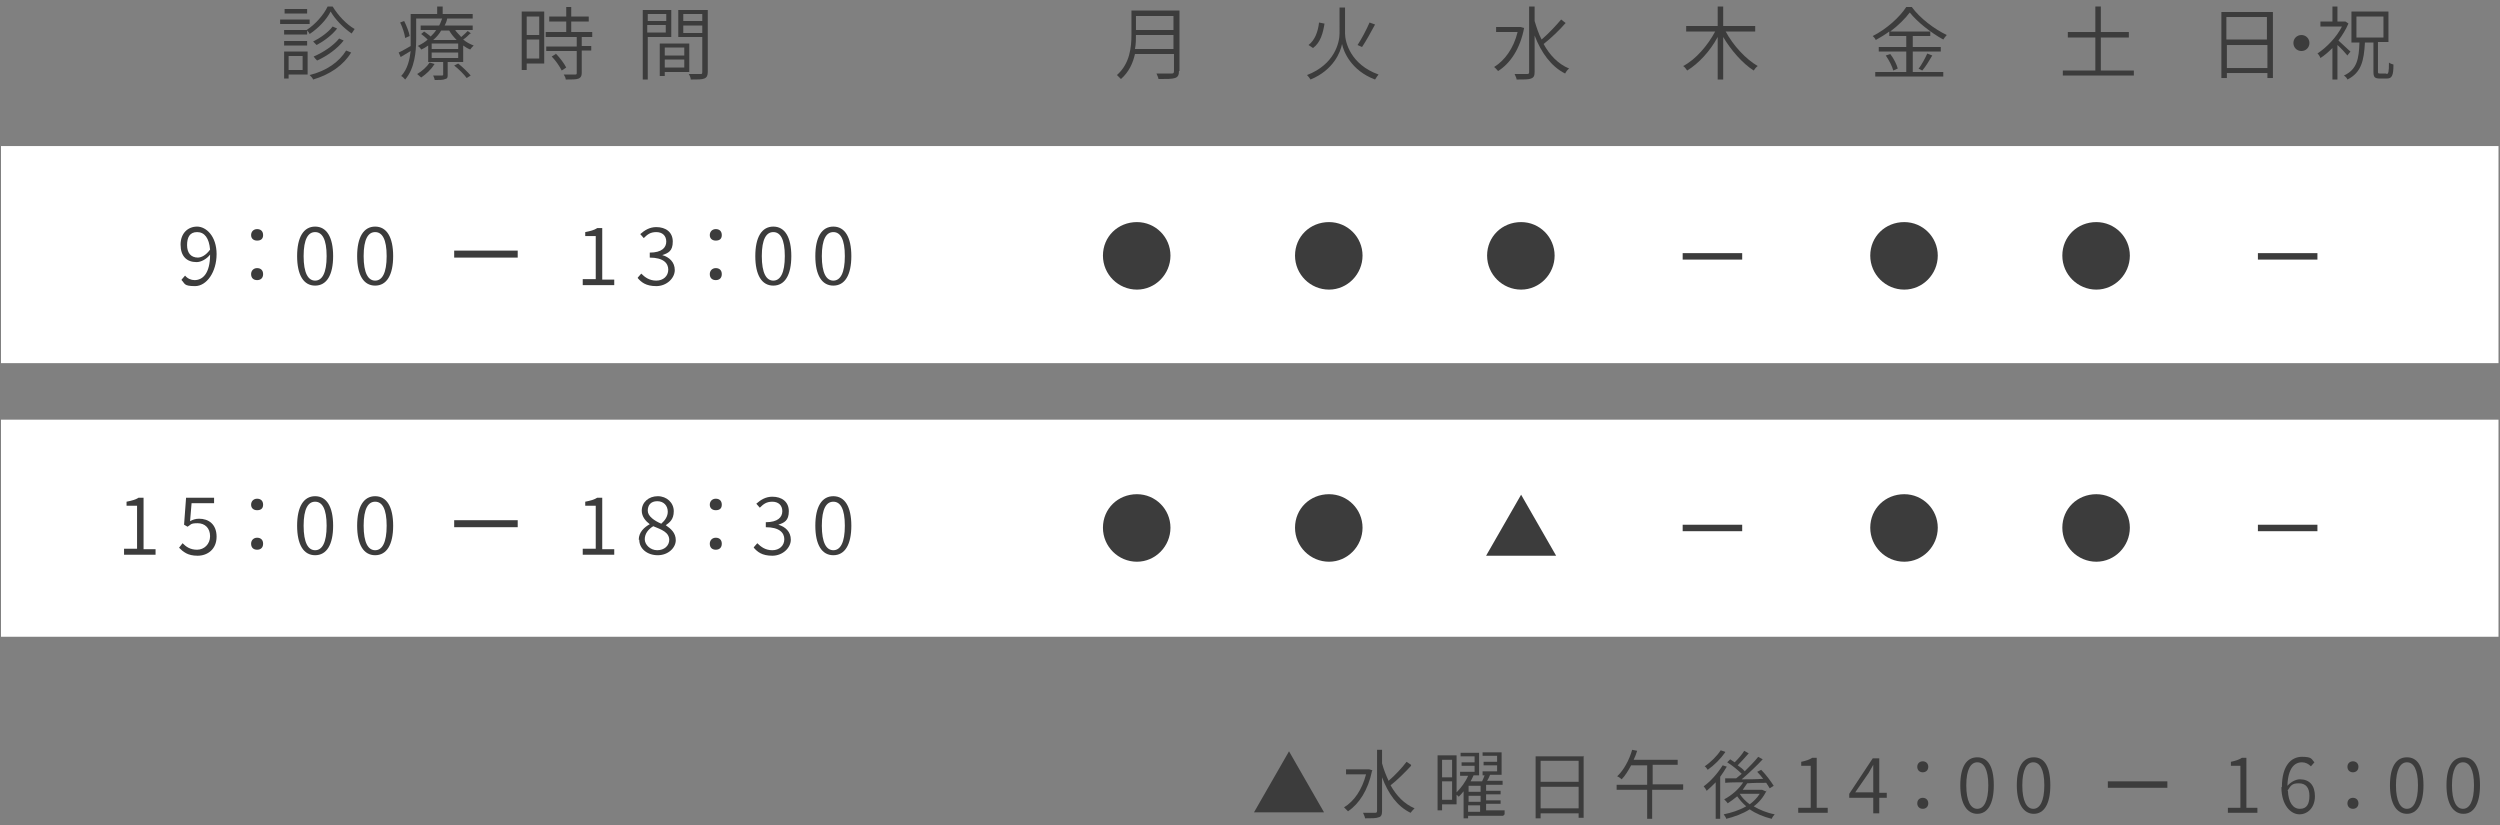 <?xml version="1.0" encoding="UTF-8"?>
<svg id="_レイヤー_1" data-name="レイヤー_1" xmlns="http://www.w3.org/2000/svg" version="1.1" viewBox="0 0 499.8 165">
  <rect x="0" y="0" width="499.8" height="165" fill="#808080" stroke="none"/>
  <!-- Generator: Adobe Illustrator 29.8.2, SVG Export Plug-In . SVG Version: 2.1.1 Build 3)  -->
  <defs>
    <style>
      .st0 {
        fill: #fff;
      }

      .st1 {
        fill: #3c3c3c;
      }
    </style>
  </defs>
  <rect class="st0" x=".2" y="29.2" width="499.3" height="43.4"/>
  <g>
    <path class="st1" d="M36.3,55.9l.7-.8c.5.6,1.2.9,1.9.9,1.6,0,3.1-1.3,3.1-5.1-.7.9-1.8,1.5-2.7,1.5-2,0-3.2-1.2-3.2-3.5s1.5-3.6,3.3-3.6,3.9,1.9,3.9,5.5-2,6.4-4.3,6.4-2-.5-2.7-1.2ZM39.5,51.5c.8,0,1.7-.5,2.5-1.6-.2-2.3-1.1-3.5-2.6-3.5s-2,1.1-2,2.6.7,2.5,2.2,2.5Z"/>
    <path class="st1" d="M50.2,47c0-.7.5-1.2,1.2-1.2s1.2.4,1.2,1.2-.5,1.1-1.2,1.1-1.2-.4-1.2-1.1ZM50.2,54.8c0-.7.5-1.2,1.2-1.2s1.2.4,1.2,1.2-.5,1.2-1.2,1.2-1.2-.4-1.2-1.2Z"/>
    <path class="st1" d="M59.4,51.2c0-3.8,1.3-5.9,3.6-5.9s3.6,2.1,3.6,5.9-1.3,5.9-3.6,5.9-3.6-2.1-3.6-5.9ZM65.3,51.2c0-3.4-.9-4.8-2.3-4.8s-2.3,1.4-2.3,4.8.9,4.9,2.3,4.9,2.3-1.5,2.3-4.9Z"/>
    <path class="st1" d="M71.4,51.2c0-3.8,1.3-5.9,3.6-5.9s3.6,2.1,3.6,5.9-1.3,5.9-3.6,5.9-3.6-2.1-3.6-5.9ZM77.3,51.2c0-3.4-.9-4.8-2.3-4.8s-2.3,1.4-2.3,4.8.9,4.9,2.3,4.9,2.3-1.5,2.3-4.9Z"/>
    <path class="st1" d="M93,50.1h8.8c.8,0,1.4,0,1.7,0v1.4c-.3,0-1,0-1.7,0h-8.8c-.9,0-1.7,0-2.2,0v-1.4c.5,0,1.2,0,2.2,0Z"/>
    <path class="st1" d="M116.5,55.8h2.6v-8.6h-2.1v-.8c1-.2,1.8-.4,2.4-.8h1v10.3h2.4v1.1h-6.3v-1.1Z"/>
    <path class="st1" d="M127.5,55.5l.7-.8c.7.7,1.6,1.4,3,1.4s2.4-.9,2.4-2.2-1-2.4-3.7-2.4v-1c2.4,0,3.3-1,3.3-2.2s-.8-1.9-2-1.9-1.8.5-2.5,1.2l-.7-.8c.9-.8,1.9-1.4,3.2-1.4,1.9,0,3.3,1,3.3,2.9s-.9,2.3-2.1,2.7h0c1.4.4,2.5,1.4,2.5,3s-1.6,3.2-3.7,3.2-3-.8-3.7-1.6Z"/>
    <path class="st1" d="M141.9,47c0-.7.5-1.2,1.2-1.2s1.2.4,1.2,1.2-.5,1.1-1.2,1.1-1.2-.4-1.2-1.1ZM141.9,54.8c0-.7.5-1.2,1.2-1.2s1.2.4,1.2,1.2-.5,1.2-1.2,1.2-1.2-.4-1.2-1.2Z"/>
    <path class="st1" d="M151,51.2c0-3.8,1.3-5.9,3.6-5.9s3.6,2.1,3.6,5.9-1.3,5.9-3.6,5.9-3.6-2.1-3.6-5.9ZM156.9,51.2c0-3.4-.9-4.8-2.3-4.8s-2.3,1.4-2.3,4.8.9,4.9,2.3,4.9,2.3-1.5,2.3-4.9Z"/>
    <path class="st1" d="M163,51.2c0-3.8,1.3-5.9,3.6-5.9s3.6,2.1,3.6,5.9-1.3,5.9-3.6,5.9-3.6-2.1-3.6-5.9ZM168.9,51.2c0-3.4-.9-4.8-2.3-4.8s-2.3,1.4-2.3,4.8.9,4.9,2.3,4.9,2.3-1.5,2.3-4.9Z"/>
  </g>
  <g>
    <path class="st1" d="M227.3,44.4c3.7,0,6.7,3,6.7,6.7s-3,6.8-6.7,6.8-6.8-3-6.8-6.8,3-6.7,6.8-6.7Z"/>
    <path class="st1" d="M265.7,44.4c3.7,0,6.7,3,6.7,6.7s-3,6.8-6.7,6.8-6.8-3-6.8-6.8,3-6.7,6.8-6.7Z"/>
    <path class="st1" d="M304.1,44.4c3.7,0,6.7,3,6.7,6.7s-3,6.8-6.7,6.8-6.8-3-6.8-6.8,3-6.7,6.8-6.7Z"/>
    <path class="st1" d="M338.5,50.6h8.2c.8,0,1.3,0,1.6,0v1.3c-.3,0-.9,0-1.6,0h-8.3c-.8,0-1.6,0-2,0v-1.3c.4,0,1.2,0,2,0Z"/>
    <path class="st1" d="M380.7,44.4c3.7,0,6.7,3,6.7,6.7s-3,6.8-6.7,6.8-6.8-3-6.8-6.8,3-6.7,6.8-6.7Z"/>
    <path class="st1" d="M419.1,44.4c3.7,0,6.7,3,6.7,6.7s-3,6.8-6.7,6.8-6.8-3-6.8-6.8,3-6.7,6.8-6.7Z"/>
    <path class="st1" d="M453.5,50.6h8.2c.8,0,1.3,0,1.6,0v1.3c-.3,0-.9,0-1.6,0h-8.3c-.8,0-1.6,0-2,0v-1.3c.4,0,1.2,0,2,0Z"/>
  </g>
  <g>
    <rect class="st0" x=".2" y="83.9" width="499.3" height="43.4"/>
    <g>
      <path class="st1" d="M24.8,109.7h2.6v-8.6h-2.1v-.8c1-.2,1.8-.4,2.4-.8h1v10.3h2.4v1.1h-6.3v-1.1Z"/>
      <path class="st1" d="M35.8,109.5l.7-.9c.7.7,1.5,1.3,2.9,1.3s2.6-1.1,2.6-2.7-1-2.6-2.5-2.6-1.3.3-2,.7l-.7-.4.4-5.4h5.6v1.1h-4.5l-.3,3.6c.5-.3,1.1-.5,1.8-.5,1.9,0,3.5,1.1,3.5,3.6s-1.8,3.8-3.8,3.8-2.9-.8-3.7-1.6Z"/>
      <path class="st1" d="M50.2,100.9c0-.7.5-1.2,1.2-1.2s1.2.4,1.2,1.2-.5,1.1-1.2,1.1-1.2-.4-1.2-1.1ZM50.2,108.7c0-.7.5-1.2,1.2-1.2s1.2.4,1.2,1.2-.5,1.2-1.2,1.2-1.2-.4-1.2-1.2Z"/>
      <path class="st1" d="M59.4,105.1c0-3.8,1.3-5.9,3.6-5.9s3.6,2.1,3.6,5.9-1.3,5.9-3.6,5.9-3.6-2.1-3.6-5.9ZM65.3,105.1c0-3.4-.9-4.8-2.3-4.8s-2.3,1.4-2.3,4.8.9,4.9,2.3,4.9,2.3-1.5,2.3-4.9Z"/>
      <path class="st1" d="M71.4,105.1c0-3.8,1.3-5.9,3.6-5.9s3.6,2.1,3.6,5.9-1.3,5.9-3.6,5.9-3.6-2.1-3.6-5.9ZM77.3,105.1c0-3.4-.9-4.8-2.3-4.8s-2.3,1.4-2.3,4.8.9,4.9,2.3,4.9,2.3-1.5,2.3-4.9Z"/>
      <path class="st1" d="M93,104h8.8c.8,0,1.4,0,1.7,0v1.4c-.3,0-1,0-1.7,0h-8.8c-.9,0-1.7,0-2.2,0v-1.4c.5,0,1.2,0,2.2,0Z"/>
      <path class="st1" d="M116.5,109.7h2.6v-8.6h-2.1v-.8c1-.2,1.8-.4,2.4-.8h1v10.3h2.4v1.1h-6.3v-1.1Z"/>
      <path class="st1" d="M127.7,107.9c0-1.5,1.1-2.5,2.2-3.1h0c-.8-.6-1.6-1.5-1.6-2.7,0-1.7,1.4-2.9,3.2-2.9s3.2,1.3,3.2,3-.9,2.3-1.6,2.8h0c1,.7,2,1.5,2,3s-1.5,3-3.6,3-3.7-1.3-3.7-3.1ZM133.8,108c0-1.6-1.5-2.1-3.2-2.8-1,.6-1.7,1.5-1.7,2.6s1.1,2.2,2.5,2.2,2.4-.9,2.4-2.1ZM133.5,102.3c0-1.2-.8-2.1-2.1-2.1s-1.9.8-1.9,1.9,1.3,2,2.7,2.6c.8-.7,1.3-1.5,1.3-2.4Z"/>
      <path class="st1" d="M141.9,100.9c0-.7.5-1.2,1.2-1.2s1.2.4,1.2,1.2-.5,1.1-1.2,1.1-1.2-.4-1.2-1.1ZM141.9,108.7c0-.7.5-1.2,1.2-1.2s1.2.4,1.2,1.2-.5,1.2-1.2,1.2-1.2-.4-1.2-1.2Z"/>
      <path class="st1" d="M150.7,109.4l.7-.8c.7.7,1.6,1.4,3,1.4s2.4-.9,2.4-2.2-1-2.4-3.7-2.4v-1c2.4,0,3.3-1,3.3-2.2s-.8-1.9-2-1.9-1.8.5-2.5,1.2l-.7-.8c.9-.8,1.9-1.4,3.2-1.4,1.9,0,3.3,1,3.3,2.9s-.9,2.3-2.1,2.7h0c1.4.4,2.5,1.4,2.5,3s-1.6,3.2-3.7,3.2-3-.8-3.7-1.6Z"/>
      <path class="st1" d="M163,105.1c0-3.8,1.3-5.9,3.6-5.9s3.6,2.1,3.6,5.9-1.3,5.9-3.6,5.9-3.6-2.1-3.6-5.9ZM168.9,105.1c0-3.4-.9-4.8-2.3-4.8s-2.3,1.4-2.3,4.8.9,4.9,2.3,4.9,2.3-1.5,2.3-4.9Z"/>
    </g>
    <g>
      <path class="st1" d="M227.3,98.8c3.7,0,6.7,3,6.7,6.7s-3,6.8-6.7,6.8-6.8-3-6.8-6.8,3-6.7,6.8-6.7Z"/>
      <path class="st1" d="M265.7,98.8c3.7,0,6.7,3,6.7,6.7s-3,6.8-6.7,6.8-6.8-3-6.8-6.8,3-6.7,6.8-6.7Z"/>
      <path class="st1" d="M297.1,111.1l7-12.2,7,12.2h-14.1Z"/>
      <path class="st1" d="M338.5,104.9h8.2c.8,0,1.3,0,1.6,0v1.3c-.3,0-.9,0-1.6,0h-8.3c-.8,0-1.6,0-2,0v-1.3c.4,0,1.2,0,2,0Z"/>
      <path class="st1" d="M380.7,98.8c3.7,0,6.7,3,6.7,6.7s-3,6.8-6.7,6.8-6.8-3-6.8-6.8,3-6.7,6.8-6.7Z"/>
      <path class="st1" d="M419.1,98.8c3.7,0,6.7,3,6.7,6.7s-3,6.8-6.7,6.8-6.8-3-6.8-6.8,3-6.7,6.8-6.7Z"/>
      <path class="st1" d="M453.5,104.9h8.2c.8,0,1.3,0,1.6,0v1.3c-.3,0-.9,0-1.6,0h-8.3c-.8,0-1.6,0-2,0v-1.3c.4,0,1.2,0,2,0Z"/>
    </g>
  </g>
  <g>
    <path class="st1" d="M235.7,14.2c0,.8-.2,1.2-.8,1.4-.6.2-1.6.2-3.3.2,0-.3-.3-.8-.4-1.1,1.3,0,2.6,0,3,0,.4,0,.5-.1.5-.5v-3.4h-7.8c-.4,1.8-1.2,3.6-2.8,5-.2-.2-.6-.6-.8-.8,2.6-2.3,2.9-5.6,2.9-8.1V2.1h9.6v12.1ZM234.6,9.8v-2.8h-7.5c0,.9,0,1.8-.2,2.8h7.6ZM227.1,3.2v2.8h7.5v-2.8h-7.5Z"/>
    <path class="st1" d="M268.9,6.7c0,1.7,1.1,6.2,6.7,8.2-.2.2-.5.7-.7,1-4.8-1.8-6.3-5.6-6.6-7.1-.3,1.6-1.7,5.2-6.3,7.1-.1-.2-.5-.7-.7-.9,5.5-2.1,6.5-6.5,6.5-8.3V1.5h1.1v5.2ZM264.8,4.7c-.3,1.9-.8,3.8-2.3,4.9l-.9-.6c1.3-1,1.9-2.7,2.1-4.5l1,.2ZM274.9,4.9c-.8,1.5-1.8,3.3-2.6,4.5l-.9-.4c.8-1.2,1.8-3.1,2.4-4.5l1.1.4Z"/>
    <path class="st1" d="M304.7,5.6c-.8,4.2-2.8,7.1-5.2,8.6-.2-.2-.6-.7-.8-.8,2.1-1.3,3.9-3.7,4.7-7h-4.3v-1h4.9s.7.2.7.2ZM313,4.6c-1.2,1.4-3,3.1-4.4,4.2,1.2,2.2,2.9,4,5.1,4.9-.3.2-.6.6-.8,1-2.8-1.4-4.8-4.2-6.1-7.6v7.3c0,.8-.2,1.1-.7,1.3-.5.2-1.4.2-2.9.2,0-.3-.3-.8-.4-1.1,1.2,0,2.2,0,2.5,0,.3,0,.4-.1.4-.4V1.3h1.1v2.9c.4,1.3.8,2.6,1.4,3.7,1.3-1.1,2.9-2.8,3.9-4l.9.7Z"/>
    <path class="st1" d="M345,6.3c1.5,2.8,4,5.5,6.4,6.9-.3.2-.6.6-.8.9-2.2-1.4-4.5-4-6.1-6.7v8.5h-1.1V7.4c-1.5,2.8-3.8,5.3-6.1,6.7-.2-.3-.5-.7-.8-.9,2.5-1.3,4.9-4.1,6.4-6.9h-5.8v-1.1h6.3V1.3h1.1v3.9h6.4v1.1h-5.9Z"/>
    <path class="st1" d="M382.2,14.4h6.3v.9h-13.6v-.9h6.2v-4.1h-5.5v-.9h5.5v-2.2h-3.4v-.9c-.8.6-1.8,1.2-2.7,1.7-.1-.3-.4-.6-.6-.8,2.8-1.4,5.4-3.8,6.7-5.8h1.1c1.7,2.3,4.5,4.4,7,5.6-.3.3-.5.6-.7.9-2.4-1.3-5.2-3.5-6.7-5.4-.9,1.2-2.3,2.6-3.9,3.8h8v.9h-3.5v2.2h5.6v.9h-5.6v4.1ZM377.9,10.8c.7.9,1.3,2.1,1.5,2.9l-.9.4c-.2-.8-.8-2-1.5-3l.9-.3ZM383.6,13.7c.6-.8,1.3-2.1,1.7-3l1,.4c-.6,1-1.3,2.2-2,3l-.8-.4Z"/>
    <path class="st1" d="M426.6,14.1v1h-14.2v-1h6.5v-6.6h-5.5v-1.1h5.5V1.3h1.1v5.1h5.6v1.1h-5.6v6.6h6.6Z"/>
    <path class="st1" d="M454.4,2.4v13.2h-1.1v-1h-8.1v1h-1.1V2.4h10.3ZM445.1,3.4v4.5h8.1V3.4h-8.1ZM453.3,13.6v-4.6h-8.1v4.6h8.1Z"/>
    <path class="st1" d="M461.7,8.6c0,.9-.7,1.6-1.6,1.6s-1.6-.7-1.6-1.6.7-1.6,1.6-1.6,1.6.7,1.6,1.6Z"/>
    <path class="st1" d="M469.3,11.1c-.4-.5-1.3-1.5-2-2.1v6.9h-1v-6.3c-.8.8-1.6,1.5-2.4,2-.1-.3-.4-.8-.6-.9,1.8-1.2,3.8-3.2,4.9-5.4h-4.3v-1h2.4V1.3h1v3h1.6s.6.4.6.4c-.5,1.2-1.2,2.3-2,3.4.7.6,2,1.9,2.4,2.2l-.7.9ZM477.1,14.8c.4,0,.5-.4.5-2.3.2.2.6.3.9.4,0,2.2-.3,2.8-1.3,2.8h-1.4c-1.1,0-1.3-.3-1.3-1.4v-5.8h-1.7c-.2,3.6-.7,6-3.5,7.4-.1-.3-.4-.6-.7-.8,2.6-1.2,3-3.3,3.1-6.6h-1.6V2.3h7.4v6.1h-2.1v5.8c0,.5,0,.5.5.5h1.2ZM471.1,7.5h5.4V3.3h-5.4v4.2Z"/>
  </g>
  <g>
    <path class="st1" d="M61.9,4.8h-5.9v-.9h5.9v.9ZM61.4,14.9h-3.7v.8h-.9v-5.4h4.7v4.6ZM61.4,6.9h-4.6v-.9h4.6v.9ZM56.8,8.2h4.6v.9h-4.6v-.9ZM61.4,2.7h-4.5v-.9h4.5v.9ZM57.7,11.2v2.8h2.8v-2.8h-2.8ZM66.5,1.3c1.1,1.8,2.8,3.6,4.4,4.5-.2.3-.4.6-.6.9-1.6-1.1-3.3-2.8-4.2-4.4-.8,1.6-2.4,3.3-4.2,4.5-.1-.3-.4-.6-.6-.8,1.7-1.1,3.4-3,4.2-4.7h1ZM70.2,10.5c-1.5,2.5-4.2,4.4-7.6,5.4-.1-.3-.4-.6-.7-.9,3.3-.8,5.9-2.6,7.3-4.9l1,.4ZM67.4,5.7c-1,1.3-2.6,2.5-4.1,3.3-.2-.2-.5-.5-.7-.7,1.4-.7,3-1.8,3.9-3l.9.4ZM68.7,8.1c-1.2,1.6-3.3,3.1-5.3,4-.2-.2-.5-.5-.7-.8,1.9-.8,4-2.2,5.1-3.6l.9.4Z"/>
    <path class="st1" d="M83.2,3.7v4.2c0,2.4-.3,5.8-2.2,8-.2-.2-.5-.6-.8-.7,1.3-1.4,1.7-3.3,1.9-5-.7.4-1.3.8-2,1.2l-.4-.9c.7-.3,1.5-.8,2.4-1.3,0-.4,0-.8,0-1.2V2.8h5.3v-1.5h1.1v1.5h6v.9h-11.3ZM81,7.6c-.1-.8-.5-2.1-1-3.1l.8-.3c.5,1,1,2.3,1.1,3l-.9.4ZM94,6.7c-.4.4-.9.9-1.4,1.2.6.5,1.3.9,2.1,1.2-.2.2-.5.5-.7.8-.5-.2-1-.5-1.4-.8v3.3h-3.1v2.5c0,.5,0,.8-.5.9-.4.2-1.1.2-2.1.2,0-.3-.2-.6-.3-.9.8,0,1.5,0,1.7,0,.2,0,.3,0,.3-.2v-2.5h-3v-3.3c-.4.3-.9.6-1.4.8-.1-.2-.4-.6-.7-.7.8-.4,1.5-.8,2-1.3-.4-.4-.9-.8-1.3-1.1l.6-.5c.4.3,1,.7,1.3,1,.4-.4.8-.8,1.1-1.3h-3.1v-.9h3.7c.3-.5.4-1,.6-1.4h1c-.1.6-.3,1-.5,1.4h5.6v.9h-3.5c.3.5.8.9,1.2,1.4.5-.4,1-.9,1.3-1.2l.7.5ZM86.8,12.9c-.6,1-1.7,2-2.6,2.6-.2-.2-.6-.5-.8-.7,1-.6,1.9-1.4,2.5-2.3l1,.3ZM91.6,8.7h-5.3v1.1h5.3v-1.1ZM91.6,10.5h-5.3v1.1h5.3v-1.1ZM91.3,8c-.6-.6-1.1-1.2-1.5-1.9h-1.6c-.4.7-.9,1.3-1.6,1.9h4.7ZM91.6,12.7c.9.7,2,1.8,2.5,2.4l-.8.5c-.5-.7-1.6-1.8-2.5-2.5l.8-.4Z"/>
    <path class="st1" d="M108.8,12.7h-3.5v1.3h-1V2.3h4.5v10.4ZM105.3,3.3v3.7h2.5v-3.7h-2.5ZM107.8,11.7v-3.8h-2.5v3.8h2.5ZM116.3,7.3v1.9h1.9v.9h-1.9v4.5c0,.6-.2.9-.6,1.1-.5.2-1.3.2-2.6.2,0-.3-.2-.7-.4-1,1,0,1.9,0,2.2,0,.3,0,.4,0,.4-.3v-4.4h-6.1v-.9h6.1v-1.9h-6.2v-1h4.1v-2.1h-3.4v-1h3.4v-1.9h1v1.9h3.5v1h-3.5v2.1h4.2v1h-2.1ZM111.1,10.7c.8.8,1.7,2,2.1,2.8l-.9.6c-.4-.8-1.2-2-2-2.8l.8-.5Z"/>
    <path class="st1" d="M129.5,7.4v8.5h-1V2h5.7v5.4h-4.7ZM129.5,2.8v1.4h3.7v-1.4h-3.7ZM133.1,6.5v-1.5h-3.7v1.5h3.7ZM132.9,14.4v.8h-1v-6.5h5.9v5.7h-4.9ZM132.9,9.5v1.6h3.9v-1.6h-3.9ZM136.8,13.5v-1.6h-3.9v1.6h3.9ZM141.5,14.4c0,.7-.2,1.1-.7,1.3-.5.2-1.3.2-2.7.2,0-.3-.2-.8-.4-1.1,1,0,2,0,2.3,0,.3,0,.4,0,.4-.4v-7h-4.8V2h5.9v12.4ZM136.6,2.8v1.4h3.8v-1.4h-3.8ZM140.4,6.6v-1.5h-3.8v1.5h3.8Z"/>
  </g>
  <g>
    <path class="st1" d="M250.7,162.4l7-12.2,7,12.2h-14.1Z"/>
    <path class="st1" d="M274.3,154.1c-.8,3.9-2.6,6.6-4.8,8.1-.2-.2-.6-.6-.8-.8,2-1.2,3.6-3.5,4.4-6.6h-4v-1h4.6s.7.2.7.2ZM282.1,153.1c-1.2,1.3-2.8,2.9-4.1,3.9,1.2,2.1,2.7,3.7,4.8,4.6-.2.2-.6.6-.8.9-2.7-1.3-4.5-3.9-5.7-7.1v6.8c0,.7-.2,1.1-.7,1.2-.5.2-1.3.2-2.7.2,0-.3-.3-.8-.4-1.1,1.1,0,2.1,0,2.4,0,.3,0,.4-.1.4-.4v-12.2h1v2.7c.3,1.2.8,2.4,1.3,3.5,1.2-1,2.7-2.6,3.6-3.8l.9.6Z"/>
    <path class="st1" d="M300.5,163.1h-7v.5h-.9v-5.4c-.3.4-.7.8-1,1.1,0-.1-.2-.3-.4-.4v1.9h-2.9v1.2h-.9v-11h3.8v7.4c.9-.9,1.8-2.1,2.3-3.3h-1.6v-.8h2.9v-1.2h-2.6v-.7h2.6v-1.2h-2.8v-.7h3.7v4.5h-1.4.3c-.2.5-.4.8-.6,1.2h2.3c.2-.4.4-.9.5-1.2h-.4v-.8h2.9v-1.2h-2.7v-.7h2.7v-1.2h-2.9v-.7h3.8v4.5h-2.9.6c-.2.5-.4.9-.6,1.2h3.1v.8h-3.3v1.2h2.9v.7h-2.9v1.2h2.9v.7h-2.9v1.3h3.7v.8ZM288.3,151.9v3.5h2v-3.5h-2ZM290.3,159.9v-3.7h-2v3.7h2ZM296,157.1h-2.4v1.2h2.4v-1.2ZM296,159.1h-2.4v1.2h2.4v-1.2ZM293.5,162.3h2.4v-1.3h-2.4v1.3Z"/>
    <path class="st1" d="M316.6,151.1v12.4h-1v-.9h-7.6v1h-1v-12.4h9.7ZM308,152.1v4.2h7.6v-4.2h-7.6ZM315.6,161.6v-4.3h-7.6v4.3h7.6Z"/>
    <path class="st1" d="M336.4,157.9h-6.1v5.8h-1v-5.8h-6.1v-1h6.1v-3.9h-3.2c-.6,1.1-1.2,2.1-1.9,2.8-.2-.2-.6-.5-.9-.6,1.3-1.2,2.4-3.2,3-5.3l1,.2c-.2.6-.4,1.2-.7,1.8h8.8v1h-5v3.9h6.1v1Z"/>
    <path class="st1" d="M345.2,153.3c-.4.7-.8,1.3-1.3,2v8.4h-.9v-7.3c-.6.6-1.2,1.2-1.8,1.7-.1-.2-.4-.7-.6-.9,1.4-1,2.8-2.6,3.8-4.2l.9.3ZM344.9,150.4c-.9,1.3-2.2,2.6-3.5,3.5-.1-.2-.4-.6-.6-.7,1.2-.8,2.5-2.1,3.2-3.2l.9.3ZM353.2,158c-.6,1.3-1.5,2.4-2.6,3.2,1.2.7,2.6,1.3,4.2,1.6-.2.2-.5.6-.6.9-1.6-.4-3.1-1-4.4-1.9-1.4.9-3.1,1.5-4.7,1.9,0-.2-.3-.6-.5-.9,1.5-.3,3.1-.8,4.5-1.6-.7-.6-1.3-1.3-1.8-2-.6.5-1.3,1-1.9,1.4-.1-.2-.5-.6-.7-.8,1.5-.8,2.9-2,3.8-3.4-1.3,0-2.6,0-3.6.1v-.9c.6,0,1.3,0,2.2,0,.4-.3.7-.6,1.1-.9-.7-.7-1.9-1.7-2.9-2.3l.6-.6c.3.2.6.4.9.6.7-.7,1.5-1.6,1.9-2.3l.9.5c-.7.8-1.5,1.7-2.2,2.4.6.4,1.1.8,1.4,1.2,1-1,2-2,2.7-2.9l.9.5c-1.2,1.3-2.8,2.8-4.2,4,1.3,0,2.8,0,4.3-.1-.4-.5-.8-1-1.2-1.4l.8-.4c1,1,2,2.4,2.5,3.2l-.8.5c-.2-.3-.4-.7-.7-1.1-1.3,0-2.5,0-3.8.1-.3.4-.6.9-.9,1.3h3.9s.7.3.7.3ZM347.8,158.7c.5.8,1.2,1.5,2,2.1.8-.6,1.5-1.3,2-2.1h-4Z"/>
    <path class="st1" d="M359.5,161.5h2.5v-8.4h-1.9v-.8c.9-.2,1.6-.4,2.2-.8h.9v10h2.2v1h-5.9v-1Z"/>
    <path class="st1" d="M374.5,159.5h-4.8v-.8l4.7-7.1h1.3v6.9h1.5v1h-1.5v3.1h-1.2v-3.1ZM374.5,158.5v-3.6c0-.5,0-1.4,0-2h0c-.3.5-.6,1.1-.9,1.6l-2.7,3.9h3.5Z"/>
    <path class="st1" d="M383.3,153.3c0-.7.5-1.1,1.1-1.1s1.1.4,1.1,1.1-.5,1.1-1.1,1.1-1.1-.4-1.1-1.1ZM383.3,160.6c0-.7.5-1.1,1.1-1.1s1.1.4,1.1,1.1-.5,1.1-1.1,1.1-1.1-.4-1.1-1.1Z"/>
    <path class="st1" d="M391.9,157c0-3.8,1.3-5.6,3.4-5.6s3.3,1.8,3.3,5.6-1.3,5.7-3.3,5.7-3.4-1.9-3.4-5.7ZM397.5,157c0-3.2-.9-4.6-2.2-4.6s-2.2,1.4-2.2,4.6.9,4.7,2.2,4.7,2.2-1.5,2.2-4.7Z"/>
    <path class="st1" d="M403.2,157c0-3.8,1.3-5.6,3.4-5.6s3.3,1.8,3.3,5.6-1.3,5.7-3.3,5.7-3.4-1.9-3.4-5.7ZM408.7,157c0-3.2-.9-4.6-2.2-4.6s-2.2,1.4-2.2,4.6.9,4.7,2.2,4.7,2.2-1.5,2.2-4.7Z"/>
    <path class="st1" d="M423.5,156.2h8.2c.8,0,1.3,0,1.6,0v1.3c-.3,0-.9,0-1.6,0h-8.3c-.8,0-1.6,0-2,0v-1.3c.4,0,1.2,0,2,0Z"/>
    <path class="st1" d="M445.4,161.5h2.5v-8.4h-1.9v-.8c.9-.2,1.6-.4,2.2-.8h.9v10h2.2v1h-5.9v-1Z"/>
    <path class="st1" d="M456.2,157.3c0-4.3,1.9-6,4-6s1.9.5,2.5,1.1l-.7.8c-.5-.5-1.1-.8-1.8-.8-1.5,0-2.8,1.2-2.9,4.7.7-.8,1.7-1.3,2.5-1.3,1.9,0,3,1.2,3,3.4s-1.4,3.6-3.1,3.6-3.6-1.8-3.6-5.4ZM457.4,158.1c.1,2.3,1,3.6,2.4,3.6s1.9-1,1.9-2.6-.7-2.5-2.1-2.5-1.6.4-2.3,1.5Z"/>
    <path class="st1" d="M469.3,153.3c0-.7.5-1.1,1.1-1.1s1.1.4,1.1,1.1-.5,1.1-1.1,1.1-1.1-.4-1.1-1.1ZM469.3,160.6c0-.7.5-1.1,1.1-1.1s1.1.4,1.1,1.1-.5,1.1-1.1,1.1-1.1-.4-1.1-1.1Z"/>
    <path class="st1" d="M477.8,157c0-3.8,1.3-5.6,3.4-5.6s3.3,1.8,3.3,5.6-1.3,5.7-3.3,5.7-3.4-1.9-3.4-5.7ZM483.4,157c0-3.2-.9-4.6-2.2-4.6s-2.2,1.4-2.2,4.6.9,4.7,2.2,4.7,2.2-1.5,2.2-4.7Z"/>
    <path class="st1" d="M489.1,157c0-3.8,1.3-5.6,3.4-5.6s3.3,1.8,3.3,5.6-1.3,5.7-3.3,5.7-3.4-1.9-3.4-5.7ZM494.6,157c0-3.2-.9-4.6-2.2-4.6s-2.2,1.4-2.2,4.6.9,4.7,2.2,4.7,2.2-1.5,2.2-4.7Z"/>
  </g>
</svg>